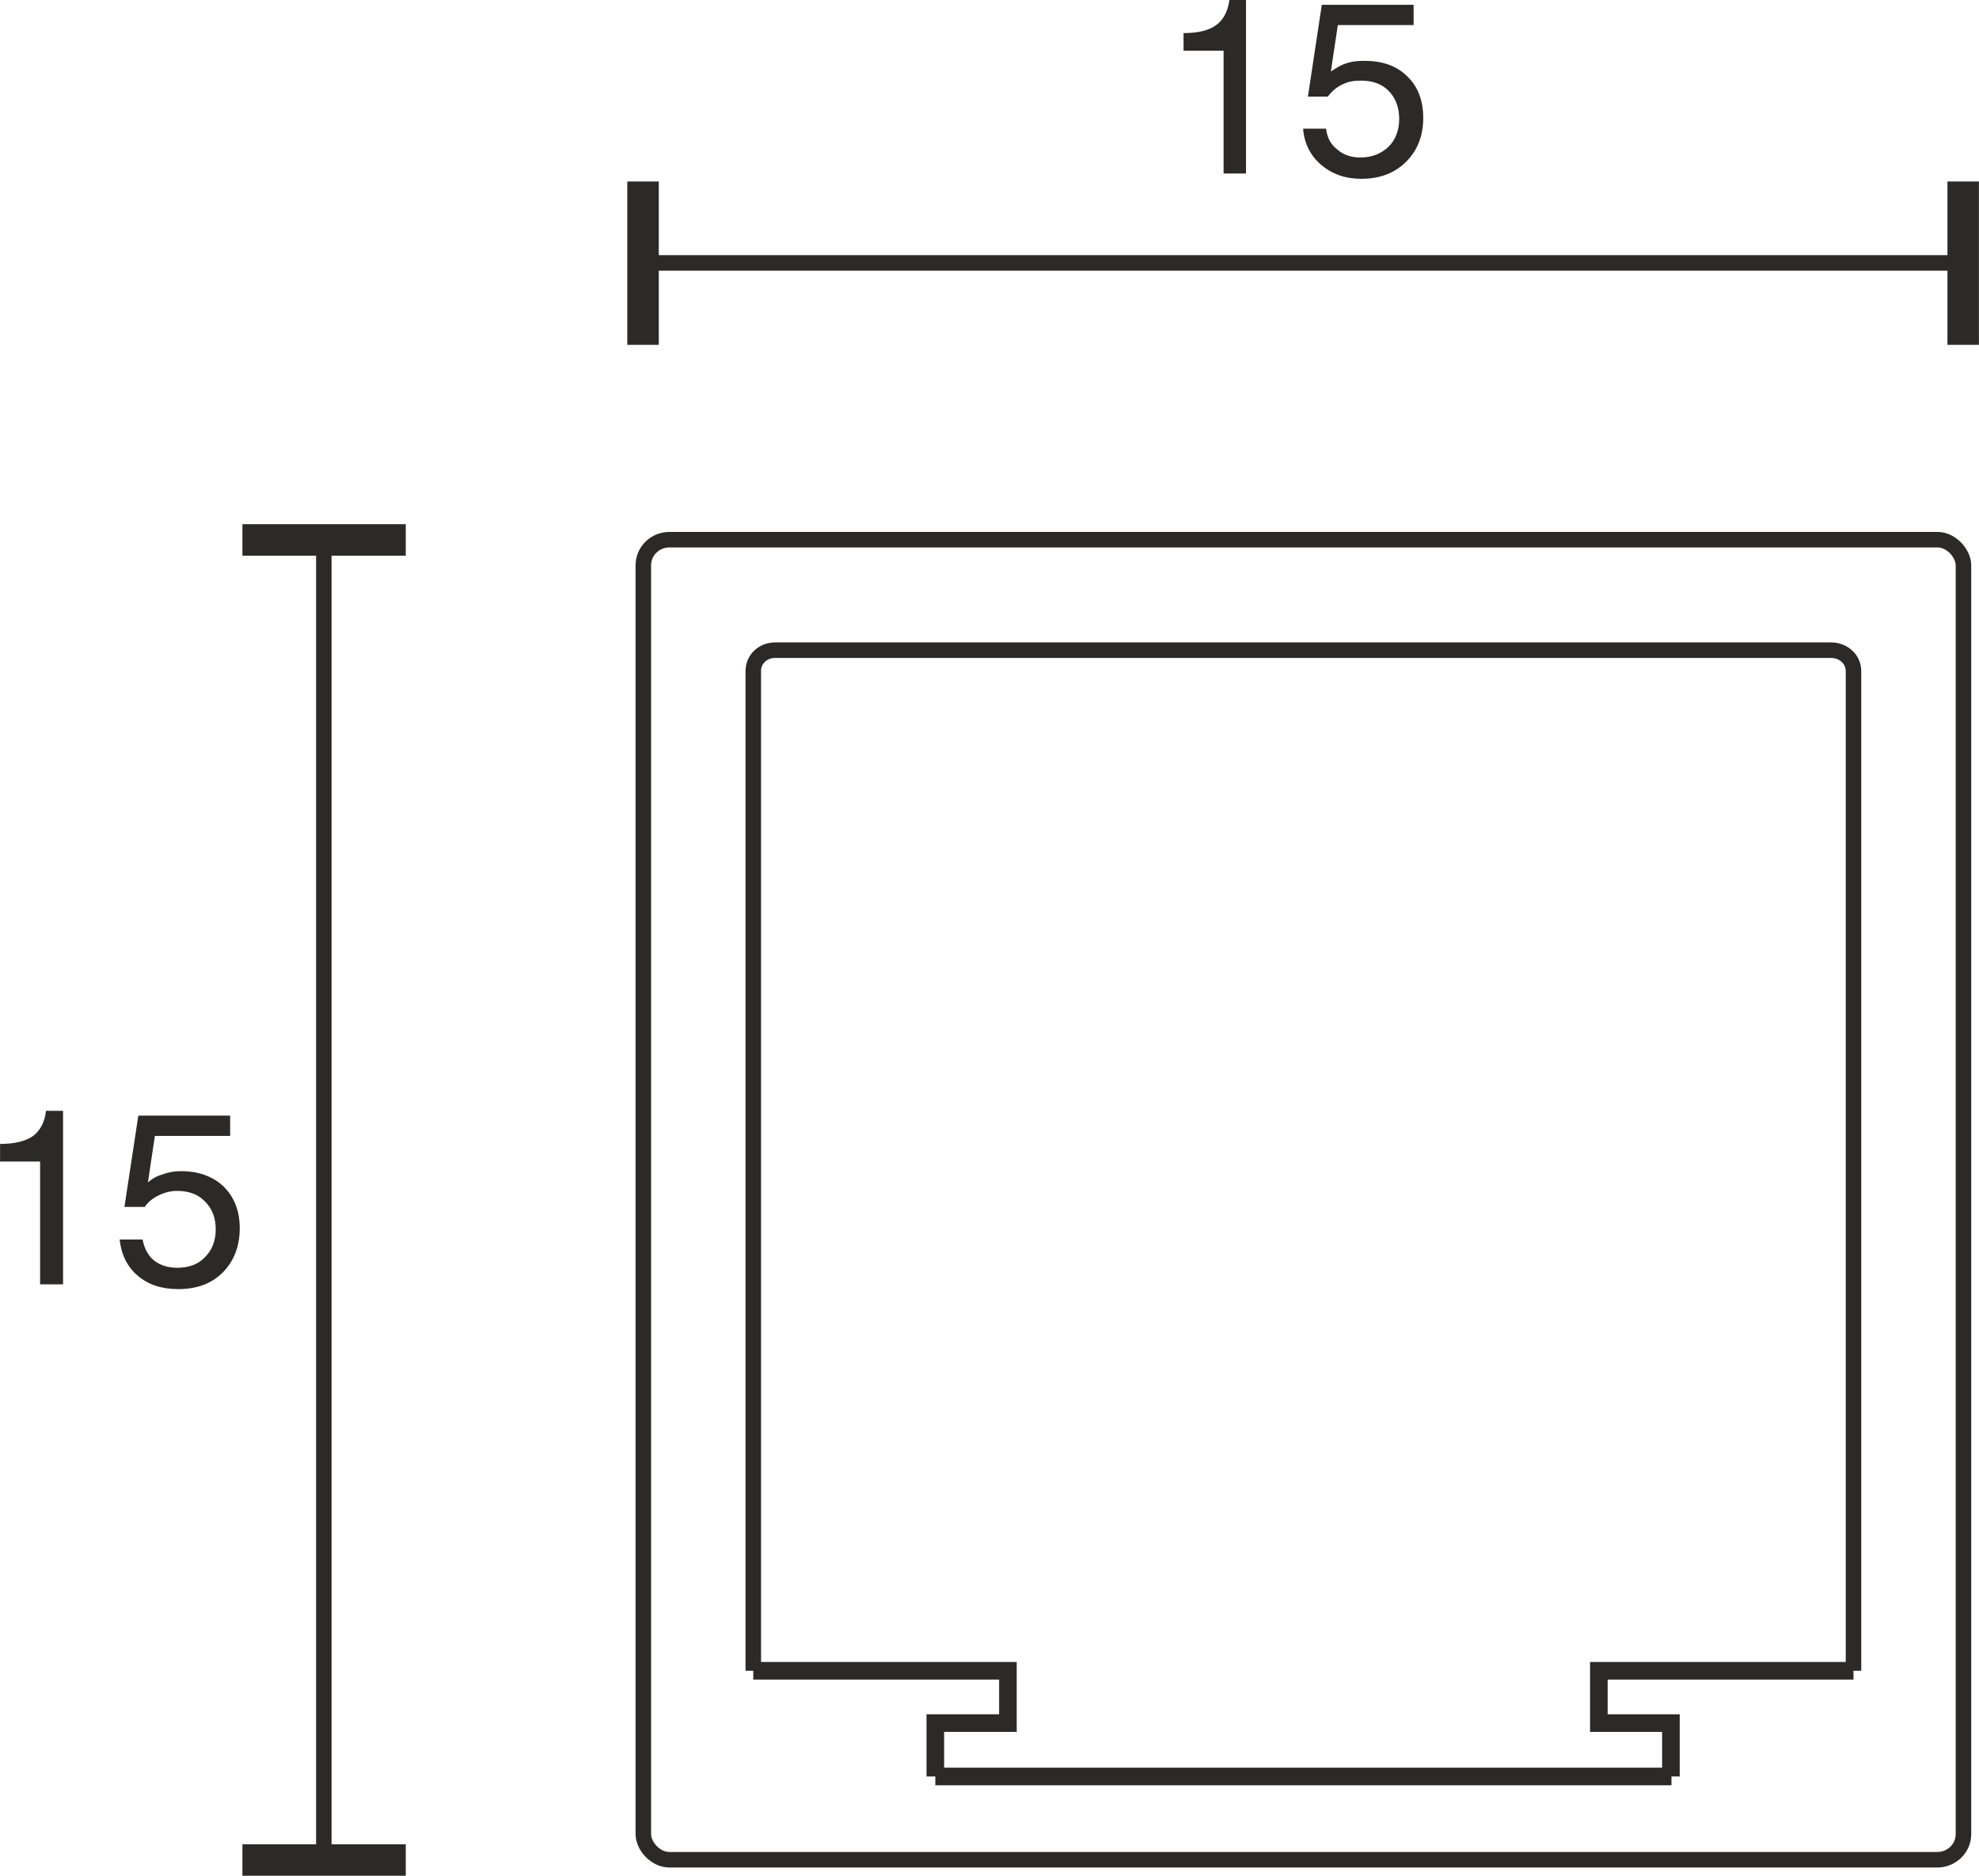 <?xml version="1.0" encoding="UTF-8"?>
<!DOCTYPE svg PUBLIC "-//W3C//DTD SVG 1.1//EN" "http://www.w3.org/Graphics/SVG/1.1/DTD/svg11.dtd">
<!-- Creator: CorelDRAW X6 -->
<svg xmlns="http://www.w3.org/2000/svg" xml:space="preserve" width="22.485mm" height="21.313mm" version="1.1" style="shape-rendering:geometricPrecision; text-rendering:geometricPrecision; image-rendering:optimizeQuality; fill-rule:evenodd; clip-rule:evenodd"
viewBox="0 0 3707 3514"
 xmlns:xlink="http://www.w3.org/1999/xlink">
 <defs>
  <style type="text/css">
   <![CDATA[
    .str0 {stroke:#2B2A29;stroke-width:29.066}
    .str2 {stroke:#2B2A29;stroke-width:29.082}
    .str1 {stroke:#2B2A29;stroke-width:32.973}
    .fil0 {fill:none}
    .fil1 {fill:#2B2A29;fill-rule:nonzero}
   ]]>
  </style>
 </defs>
 <g id="HG">
  <rect class="fil0 str0" x="1205" y="1011" width="2473" height="2473" rx="49" ry="48"/>
  <path class="fil0 str0" d="M1411 3130l0 -1873c0,-22 18,-39 41,-39l1978 0c23,0 42,17 42,39l0 1873"/>
  <line class="fil0 str1" x1="1752" y1="3328" x2="3131" y2= "3328" />
  <polyline class="fil0 str1" points="1752,3328 1752,3228 1888,3228 1888,3130 1411,3130 "/>
  <polyline class="fil0 str1" points="3130,3328 3130,3228 2995,3228 2995,3130 3472,3130 "/>
  <g id="_694714064">
   <line class="fil0 str2" x1="607" y1="1011" x2="607" y2= "1011" />
   <line class="fil0 str2" x1="607" y1="3484" x2="607" y2= "3484" />
   <g>
    <path class="fil1" d="M760 3484l0 30 -306 0 0 -59 306 0 0 29zm-139 -2473l0 2473 -29 0 0 -2473 29 0zm139 0l0 30 -306 0 0 -59 306 0 0 29z"/>
   </g>
  </g>
  <path class="fil1" d="M75 2406l0 -230 -75 0 0 -33c27,0 48,-5 62,-15 13,-10 22,-26 24,-47l32 0 0 325 -43 0z"/>
  <path id="1" class="fil1" d="M224 2322l43 0c3,16 10,30 21,39 11,9 26,14 44,14 21,0 39,-6 52,-20 13,-13 20,-30 20,-52 0,-22 -7,-39 -20,-52 -12,-13 -30,-20 -52,-20 -12,0 -24,3 -34,8 -11,5 -20,12 -27,22l-38 0 26 -171 172 0 0 38 -141 0 -13 87c8,-7 17,-12 28,-15 10,-4 22,-6 34,-6 33,0 60,10 80,29 20,20 30,46 30,78 0,34 -11,62 -32,83 -21,21 -49,31 -83,31 -31,0 -56,-8 -76,-25 -20,-17 -31,-40 -34,-68z"/>
  <g>
   <line class="fil0 str2" x1="3678" y1="493" x2="3678" y2= "493" />
   <line class="fil0 str2" x1="1205" y1="493" x2="1205" y2= "493" />
   <g>
    <path class="fil1" d="M1205 646l-30 0 0 -306 59 0 0 306 -29 0zm2473 -139l-2473 0 0 -29 2473 0 0 29zm0 139l-30 0 0 -306 59 0 0 306 -29 0z"/>
   </g>
  </g>
  <path class="fil1" d="M2292 325l0 -230 -75 0 0 -33c27,0 48,-5 61,-15 14,-10 22,-26 25,-47l31 0 0 325 -42 0z"/>
  <path id="1" class="fil1" d="M2441 241l43 0c2,17 9,30 21,39 11,10 26,15 43,15 22,0 39,-7 53,-20 13,-13 20,-31 20,-52 0,-22 -7,-40 -20,-53 -13,-13 -30,-19 -52,-19 -13,0 -24,2 -34,7 -11,5 -20,13 -28,23l-37 0 26 -172 172 0 0 38 -142 0 -13 87c9,-6 18,-12 28,-15 11,-4 22,-5 35,-5 33,0 60,9 80,29 20,19 30,45 30,78 0,34 -11,61 -32,82 -21,21 -49,32 -84,32 -30,0 -55,-9 -75,-26 -20,-17 -32,-40 -34,-68z"/>
 </g>
</svg>
